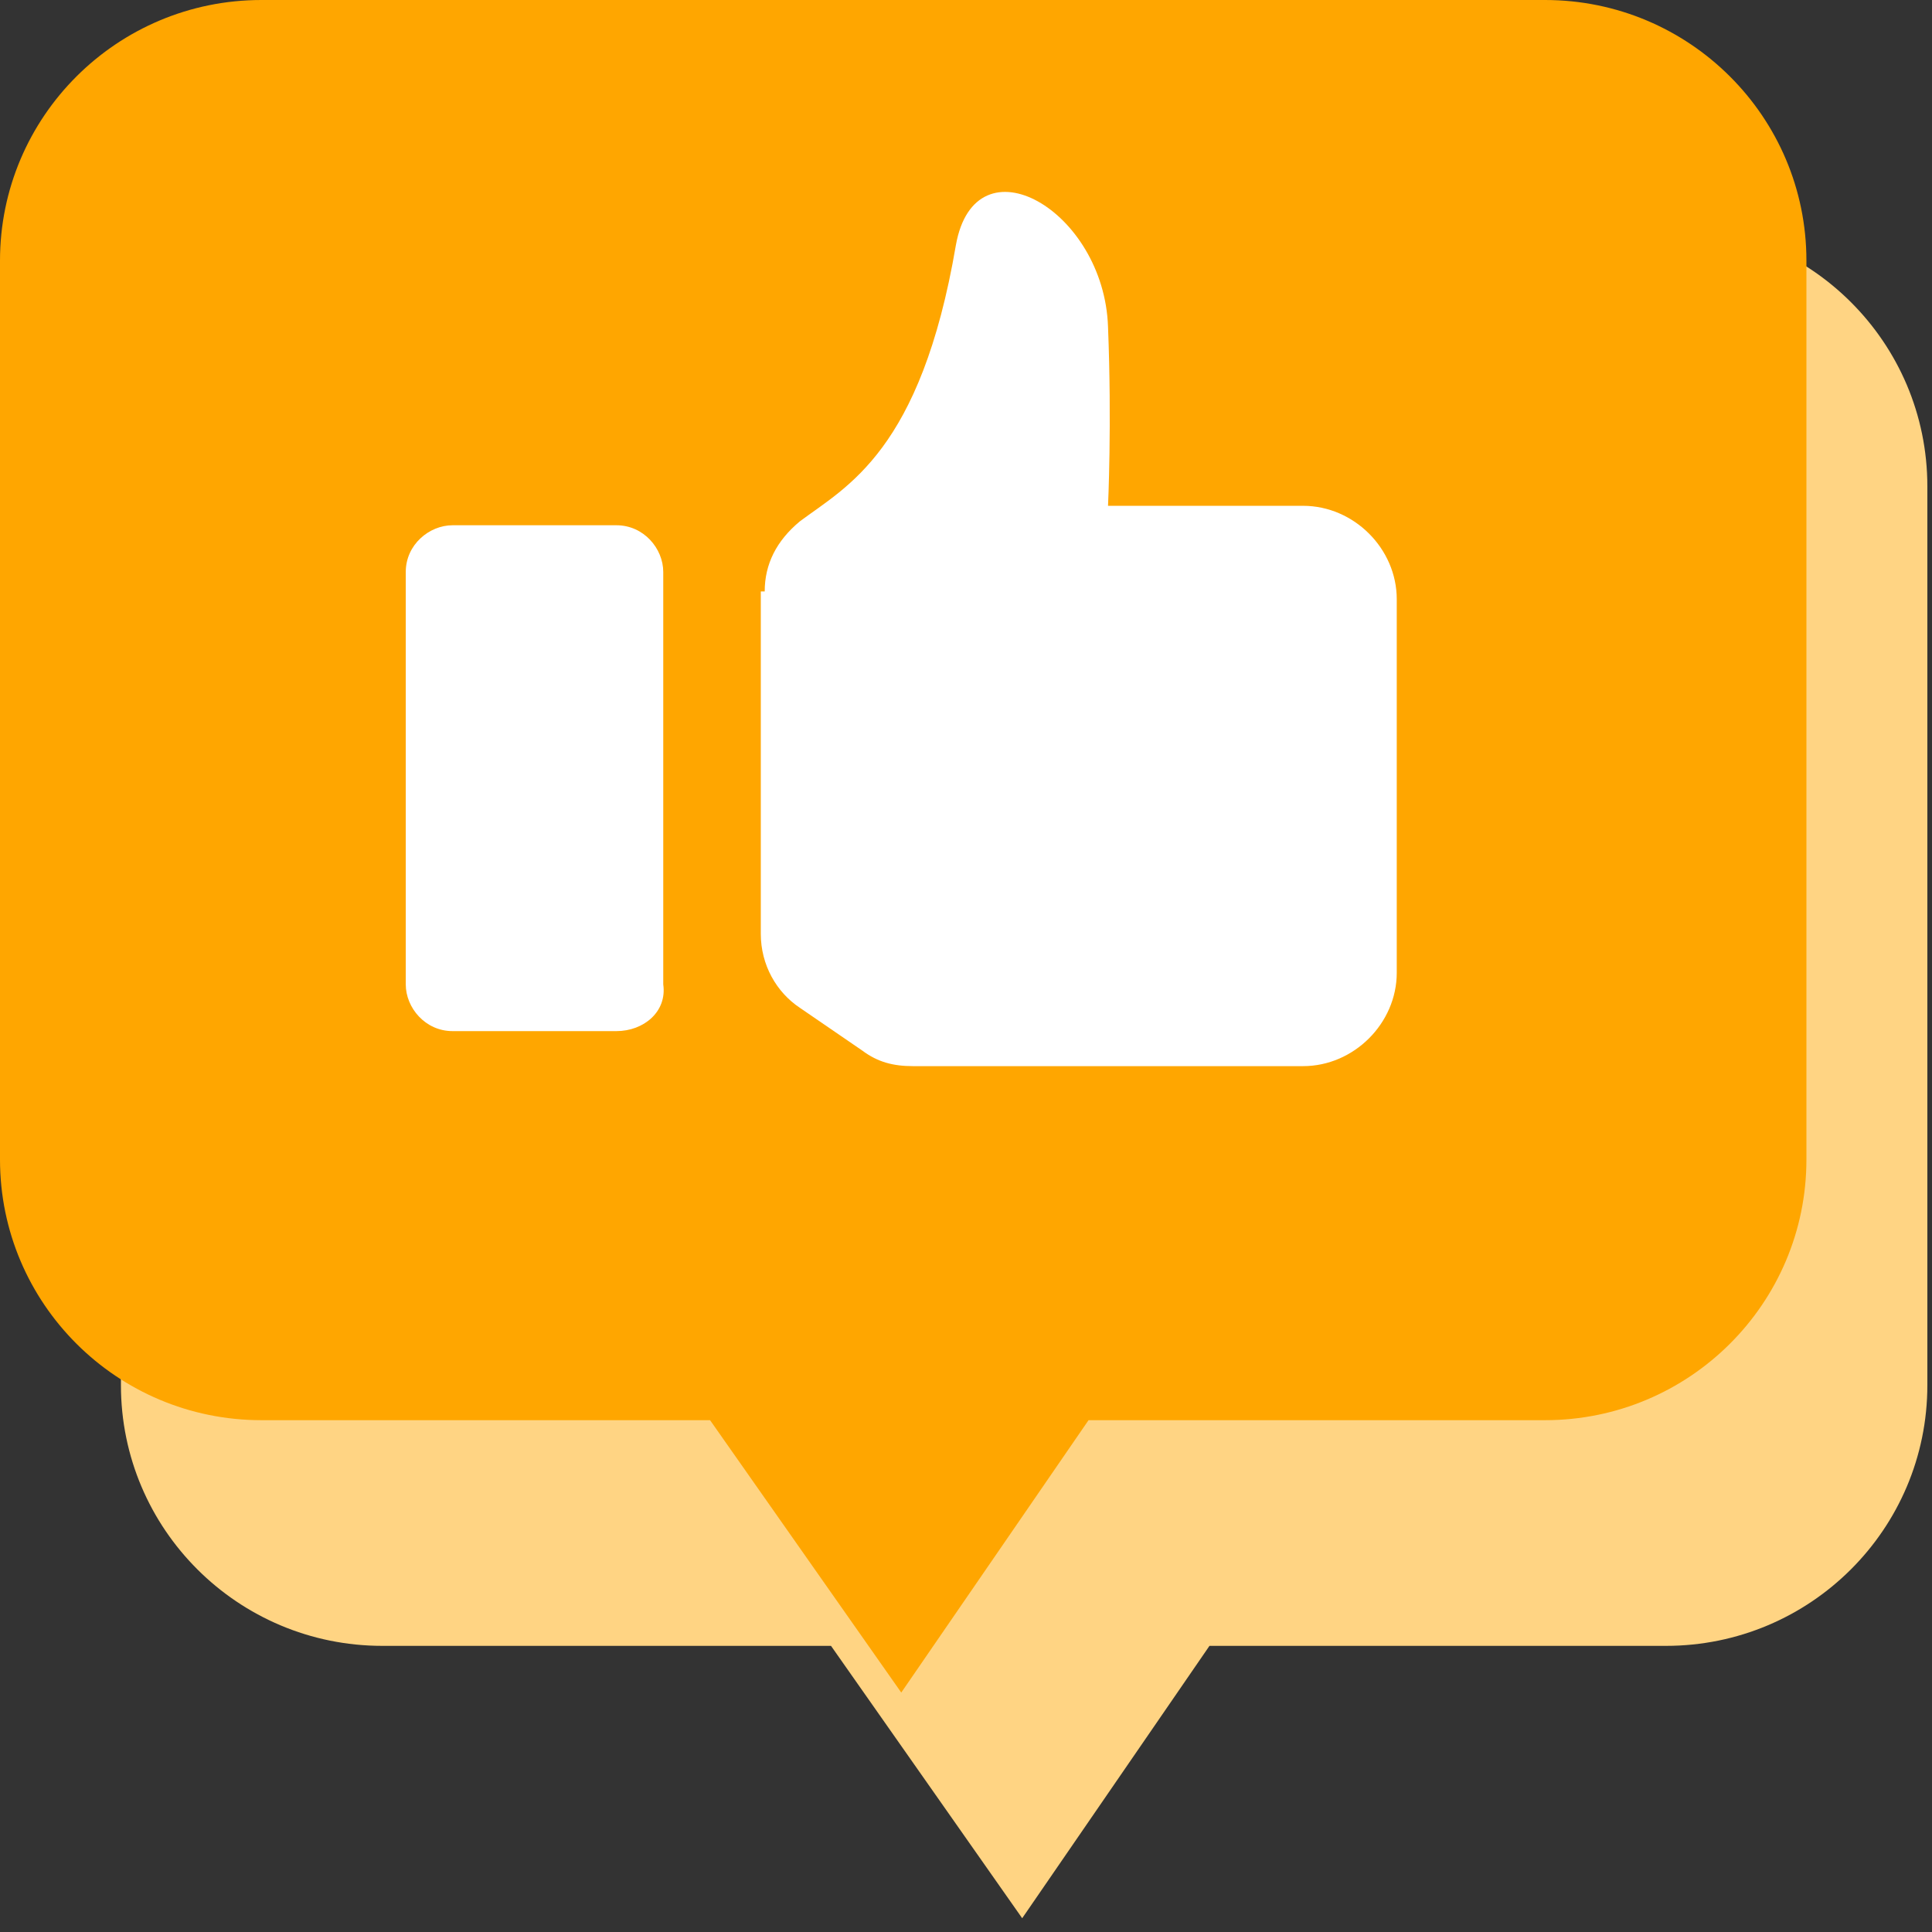 <?xml version="1.0" encoding="utf-8"?>
<svg xmlns="http://www.w3.org/2000/svg" fill="none" height="100%" overflow="visible" preserveAspectRatio="none" style="display: block;" viewBox="0 0 47 47" width="100%">
<rect x="0" y="0" width="47" height="47" fill="#333333" stroke="none"/>
<g id="like">
<path d="M40.528 5.49H9.301C5.79 5.49 2.942 8.33 2.942 11.832V33.697C2.942 37.2 5.79 40.039 9.301 40.039H20.216L24.867 46.665L29.423 40.039H40.528C44.04 40.039 46.887 37.2 46.887 33.697V11.832C46.887 8.33 44.04 5.49 40.528 5.49Z" fill="#FFD483" id="Vector"/>
<path d="M37.586 -5.72205e-06H6.359C2.847 -5.72205e-06 -6.48499e-05 2.84 -6.48499e-05 6.342V28.207C-6.48499e-05 31.71 2.847 34.549 6.359 34.549H17.274L21.925 41.175L26.481 34.549H37.586C41.097 34.549 43.945 31.71 43.945 28.207V6.342C43.945 2.84 41.097 -5.72205e-06 37.586 -5.72205e-06Z" fill="#FFA600" id="Vector_2"/>
<path d="M14.996 25.084H11.01C10.345 25.084 9.871 24.516 9.871 23.948V13.914C9.871 13.252 10.44 12.778 11.01 12.778H14.996C15.661 12.778 16.135 13.346 16.135 13.914V23.948C16.23 24.61 15.661 25.084 14.996 25.084Z" fill="white" id="Vector_3"/>
<path d="M18.603 14.388C18.603 13.725 18.888 13.157 19.457 12.684C20.596 11.832 22.399 10.98 23.254 5.963C23.728 3.313 26.86 5.111 26.955 7.951C27.05 10.317 26.955 12.305 26.955 12.305H31.701C32.935 12.305 33.979 13.346 33.979 14.577V23.664C33.979 24.894 32.935 25.936 31.701 25.936H22.21C21.735 25.936 21.355 25.841 20.976 25.557L19.457 24.516C18.888 24.137 18.508 23.474 18.508 22.717V14.388H18.603Z" fill="white" id="Vector_4"/>
</g>
</svg>